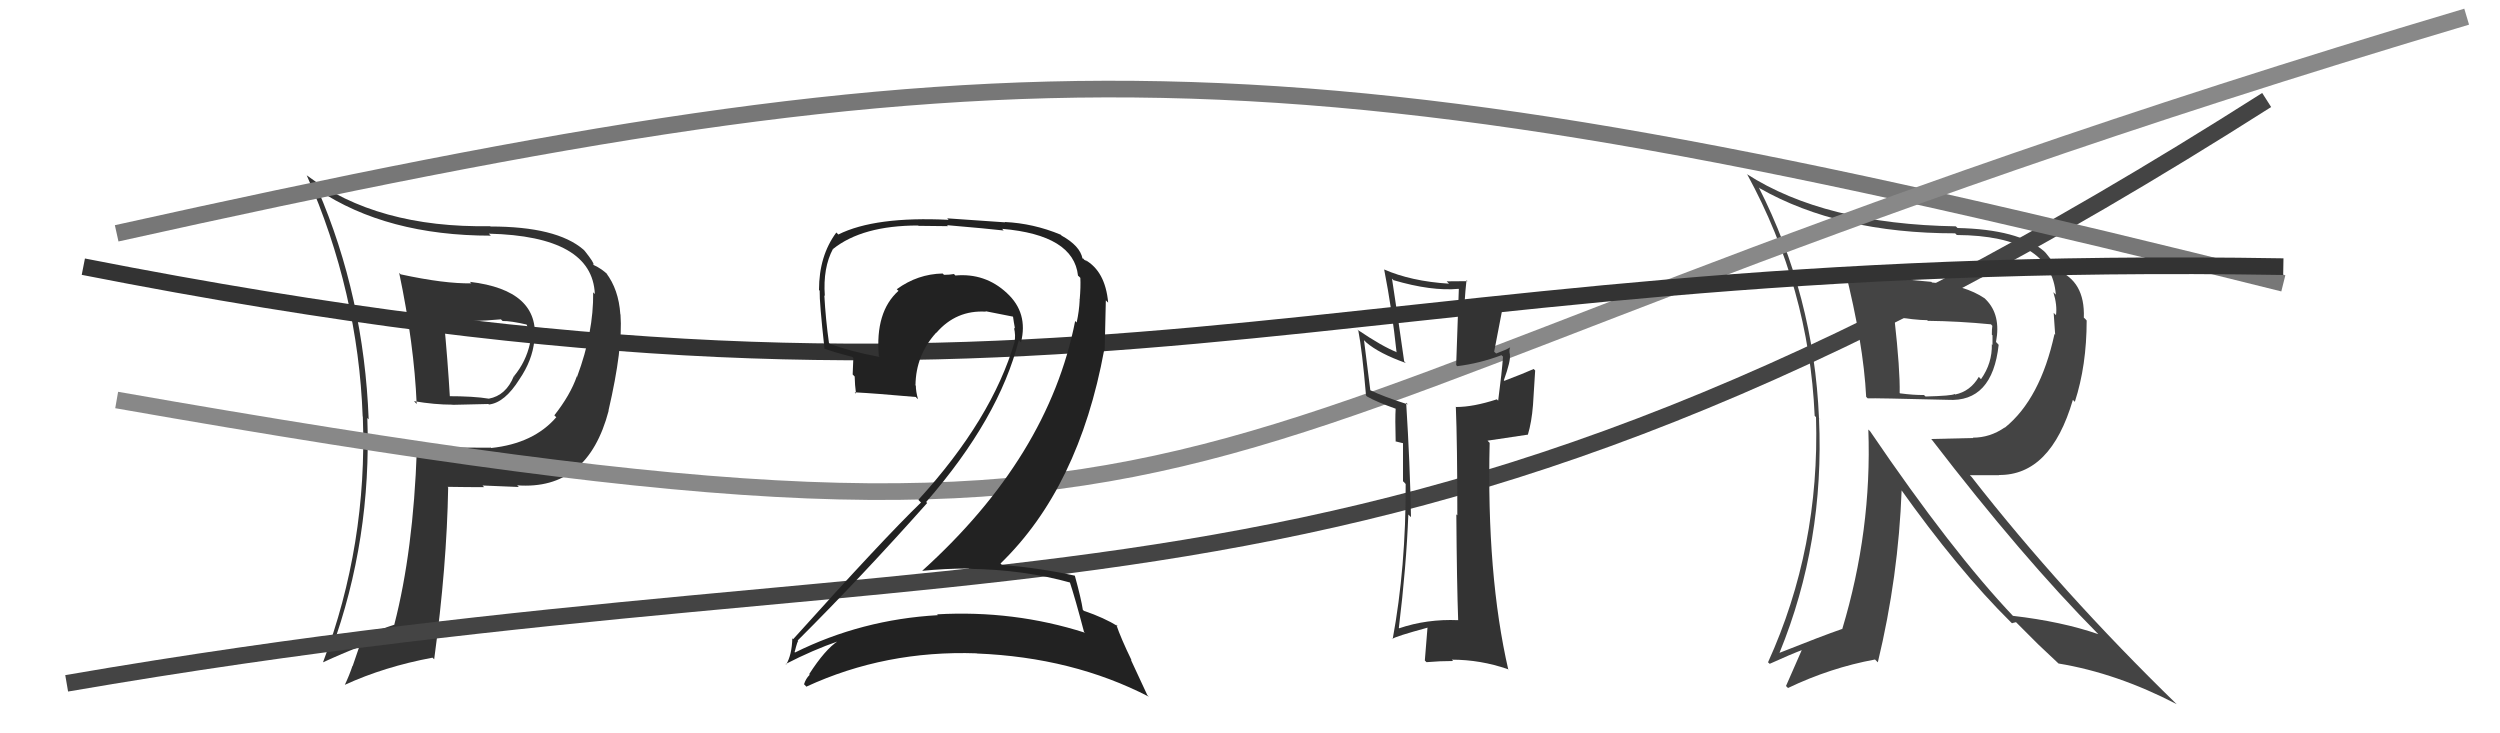 <svg xmlns="http://www.w3.org/2000/svg" width="150" height="44" viewBox="0,0,150,44"><path fill="#333" d="M23.88 16.30L23.89 16.31L23.95 16.37Q24.85 20.66 25.00 24.24L25.02 24.26L24.84 24.07Q26.08 24.28 27.14 24.28L27.15 24.29L29.30 24.24L29.34 24.27Q30.29 24.16 31.17 22.75L31.16 22.74L31.17 22.75Q31.94 21.62 32.06 20.44L31.97 20.35L32.07 20.45Q32.41 17.41 28.19 16.91L28.19 16.91L28.28 17.00Q26.67 17.03 24.04 16.46ZM24.98 26.95L24.89 26.87L25.01 26.99Q24.80 33.05 23.66 37.47L23.69 37.51L23.67 37.48Q22.25 37.93 19.93 39.00L20.01 39.08L19.89 38.96Q22.30 32.35 22.04 25.08L22.07 25.11L22.12 25.16Q21.84 17.80 19.06 11.36L18.97 11.27L19.07 11.38Q23.21 14.14 29.45 14.14L29.39 14.08L29.33 14.02Q35.54 14.17 35.69 17.64L35.61 17.56L35.59 17.54Q35.62 19.93 34.63 22.59L34.71 22.67L34.61 22.58Q34.22 23.70 33.26 24.92L33.36 25.02L33.38 25.03Q32.02 26.61 29.47 26.88L29.38 26.78L29.46 26.86Q27.15 26.84 24.91 26.88ZM31.09 29.18L31.14 29.23L31.03 29.12Q35.26 29.43 36.52 24.64L36.45 24.57L36.51 24.63Q37.38 20.89 37.23 18.87L37.39 19.04L37.22 18.86Q37.12 17.36 36.36 16.37L36.52 16.53L36.49 16.50Q36.12 16.13 35.62 15.90L35.55 15.82L35.60 15.87Q35.69 15.82 35.08 15.05L35.05 15.02L35.00 14.97Q33.39 13.59 29.43 13.59L29.48 13.63L29.41 13.57Q22.64 13.69 18.42 10.53L18.26 10.38L18.40 10.51Q21.49 17.53 21.76 24.99L21.79 25.02L21.77 25.00Q22.05 32.66 19.38 39.74L19.48 39.85L19.38 39.74Q20.55 39.20 21.54 38.82L21.55 38.82L21.16 39.96L21.15 39.95Q20.96 40.52 20.69 41.09L20.69 41.09L20.69 41.09Q23.06 40.00 25.95 39.46L26.06 39.57L26.05 39.56Q26.81 33.97 26.89 29.25L26.82 29.17L26.85 29.21Q28.06 29.23 29.05 29.23L28.97 29.15L28.95 29.13Q30.33 29.18 31.13 29.22ZM30.10 19.21L30.15 19.25L30.15 19.26Q30.64 19.25 31.63 19.48L31.59 19.44L31.57 19.42Q31.69 19.65 31.72 19.95L31.75 19.98L31.79 20.02Q31.77 20.23 31.70 20.50L31.83 20.63L31.80 20.60Q31.56 21.70 30.84 22.57L31.01 22.74L30.83 22.57Q30.36 23.73 29.33 23.92L29.34 23.93L29.33 23.92Q28.45 23.77 26.82 23.77L26.99 23.94L27.00 23.94Q26.86 21.56 26.63 19.20L26.64 19.21L28.49 19.38L28.36 19.26Q29.18 19.24 30.06 19.16Z"/><path fill="#444" d="M110.72 16.17L110.70 16.15L110.68 16.13Q111.81 20.61 111.97 23.81L111.99 23.83L112.06 23.90Q112.50 23.88 116.87 23.99L116.97 24.09L116.87 23.99Q119.54 24.15 119.92 20.69L119.83 20.59L119.76 20.52Q120.07 18.90 119.16 17.98L119.12 17.94L119.08 17.90Q117.90 17.10 115.92 16.95L115.83 16.86L115.88 16.91Q112.59 16.63 110.72 16.17ZM112.10 25.77L112.05 25.72L112.10 25.77Q112.32 31.82 110.53 37.76L110.53 37.75L110.52 37.74Q109.36 38.14 106.77 39.17L106.67 39.07L106.77 39.17Q109.48 32.55 109.14 25.09L109.26 25.22L109.14 25.10Q108.83 17.74 105.52 11.23L105.51 11.23L105.59 11.30Q110.34 14.00 117.31 14.00L117.43 14.12L117.41 14.10Q123.08 14.14 123.35 17.68L123.21 17.54L123.20 17.53Q123.44 18.30 123.36 18.91L123.22 18.77L123.31 20.08L123.27 20.04Q122.42 23.94 120.29 25.66L120.33 25.70L120.28 25.65Q119.40 26.26 118.37 26.26L118.39 26.28L115.87 26.34L115.91 26.38Q121.35 33.46 125.88 38.03L125.87 38.02L125.90 38.05Q123.70 37.29 120.77 36.95L120.81 36.99L120.85 37.03Q117.12 33.11 112.21 25.88ZM120.78 37.45L120.72 37.39L120.96 37.33L122.21 38.58L122.29 38.66Q122.86 39.19 123.50 39.80L123.55 39.85L123.51 39.81Q127.02 40.39 130.60 42.25L130.60 42.25L130.63 42.28Q123.70 35.54 118.29 28.61L118.19 28.51L119.95 28.51L119.93 28.50Q123.04 28.53 124.37 24.00L124.38 24.00L124.49 24.11Q125.20 21.93 125.20 19.23L125.12 19.14L125.03 19.06Q125.11 16.85 123.39 16.20L123.34 16.15L123.50 16.30Q123.31 15.85 122.74 15.17L122.76 15.19L122.63 15.06Q121.10 13.76 117.45 13.68L117.46 13.69L117.35 13.58Q109.49 13.45 104.80 10.44L104.84 10.48L104.83 10.46Q108.54 17.26 108.88 24.95L108.93 25.00L108.96 25.02Q109.20 32.88 106.08 39.74L106.13 39.78L106.18 39.83Q107.43 39.26 108.23 38.96L108.16 38.88L107.16 41.16L107.28 41.28Q109.83 40.06 112.50 39.57L112.54 39.61L112.67 39.74Q113.91 34.59 114.10 29.37L113.97 29.23L113.95 29.22Q117.50 34.22 120.66 37.34ZM119.53 19.54L119.45 19.45L119.54 19.55Q119.51 19.74 119.51 20.08L119.55 20.12L119.55 20.70L119.51 20.65Q119.54 21.79 118.86 22.75L118.81 22.70L118.73 22.61Q118.22 23.48 117.31 23.67L117.23 23.59L117.28 23.64Q117.12 23.75 115.53 23.79L115.45 23.71L115.43 23.70Q114.84 23.71 114.00 23.60L113.95 23.55L113.98 23.58Q114.01 22.20 113.67 19.15L113.52 19.01L113.49 18.98Q114.95 19.21 115.63 19.21L115.65 19.23L115.67 19.25Q117.52 19.27 119.46 19.46Z"/><path d="M4 41 C62 31,81 41,136 6" stroke="#444" fill="none"/><path d="M7 14 C61 2,77 2,137 17" stroke="#777" fill="none"/><path d="M7 24 C81 37,64 26,148 1" stroke="#888" fill="none"/><path d="M5 16 C66 28,78 15,137 16" stroke="#333" fill="none"/><path fill="#333" d="M87.40 37.12L87.49 37.21L87.49 37.21Q85.62 37.13 83.94 37.70L83.97 37.72L83.93 37.68Q84.38 33.99 84.50 30.87L84.63 31.00L84.66 31.03Q84.60 27.81 84.37 24.16L84.47 24.26L84.49 24.27Q82.98 23.79 82.21 23.41L82.22 23.42L81.84 20.41L81.98 20.55Q82.75 21.21 84.35 21.78L84.24 21.67L84.25 21.68Q83.94 19.47 83.52 16.72L83.54 16.74L83.61 16.81Q85.88 17.48 87.52 17.33L87.53 17.34L87.37 21.90L87.43 21.97Q88.76 21.81 90.09 21.31L90.16 21.38L90.18 21.40Q90.12 22.29 89.89 24.04L89.93 24.08L89.81 23.96Q88.40 24.42 87.37 24.42L87.35 24.39L87.35 24.39Q87.44 26.66 87.44 30.92L87.37 30.85L87.38 30.86Q87.41 35.04 87.49 37.21ZM90.59 20.82L90.63 20.86L90.61 20.84Q90.37 20.99 89.77 21.21L89.65 21.10L90.16 18.45L90.04 18.33Q89.25 18.65 87.85 18.88L87.90 18.93L87.87 18.90Q87.84 18.19 87.99 16.81L88.11 16.93L88.05 16.87Q87.37 16.88 86.80 16.88L86.76 16.84L86.94 17.02Q84.67 16.88 83.03 16.16L83.05 16.17L83.05 16.17Q83.53 18.63 83.79 21.11L83.81 21.12L83.83 21.14Q82.95 20.80 81.43 19.77L81.45 19.79L81.50 19.84Q81.73 21.02 81.96 23.72L82.00 23.77L82.04 23.80Q82.58 24.11 83.76 24.53L83.72 24.49L83.74 24.52Q83.70 25.09 83.74 26.50L83.72 26.48L84.17 26.59L84.20 26.54L84.18 26.52Q84.18 27.70 84.18 28.88L84.22 28.91L84.34 29.04Q84.36 34.01 83.56 38.35L83.46 38.25L83.55 38.33Q83.71 38.19 85.65 37.66L85.63 37.64L85.65 37.65Q85.60 38.25 85.49 39.63L85.62 39.76L85.59 39.73Q86.40 39.66 87.19 39.66L87.13 39.60L87.11 39.58Q88.83 39.58 90.47 40.15L90.55 40.23L90.50 40.19Q89.19 34.49 89.38 26.57L89.25 26.44L91.66 26.08L91.67 26.09Q91.90 25.33 91.98 24.30L91.98 24.30L92.11 22.23L92.02 22.14Q91.44 22.40 90.26 22.85L90.41 23.00L90.23 22.82Q90.66 21.62 90.59 21.28L90.62 21.31L90.60 21.29Q90.53 21.03 90.61 20.84Z"/><path fill="#222" d="M64.22 34.92L64.11 34.81L64.17 34.87Q64.51 35.89 65.04 37.91L65.12 37.98L65.09 37.96Q60.83 36.60 56.23 36.86L56.19 36.82L56.27 36.91Q51.70 37.17 47.70 39.15L47.59 39.03L47.68 39.12Q47.86 38.40 47.90 38.47L47.91 38.48L47.86 38.43Q51.71 34.59 55.63 30.18L55.53 30.08L55.57 30.12Q59.95 25.09 61.13 20.40L61.21 20.49L61.26 20.54Q61.70 18.77 60.42 17.59L60.42 17.59L60.41 17.58Q59.11 16.37 57.32 16.53L57.22 16.42L57.24 16.44Q56.98 16.49 56.64 16.49L56.64 16.49L56.56 16.41Q55.06 16.44 53.81 17.35L53.81 17.36L53.91 17.45Q52.50 18.71 52.73 21.37L52.65 21.29L52.78 21.42Q50.99 21.08 49.77 20.62L49.82 20.68L49.74 20.59Q49.54 19.17 49.46 17.72L49.45 17.72L49.49 17.75Q49.37 16.07 49.98 14.93L50.03 14.99L49.98 14.94Q51.74 13.53 55.09 13.53L55.11 13.55L56.88 13.57L56.82 13.51Q59.27 13.72 60.22 13.83L60.19 13.80L60.13 13.73Q64.42 14.10 64.68 16.54L64.74 16.59L64.82 16.67Q64.85 17.20 64.78 18.00L64.70 17.92L64.78 18.01Q64.75 18.66 64.60 19.35L64.57 19.32L64.51 19.26Q62.91 27.40 55.33 34.25L55.36 34.28L55.33 34.25Q56.75 34.11 58.12 34.11L58.15 34.14L58.13 34.13Q61.42 34.17 64.27 34.97ZM63.62 14.06L63.73 14.17L63.64 14.08Q62.00 13.40 60.29 13.32L60.30 13.34L56.83 13.10L56.92 13.19Q52.51 12.97 50.30 14.07L50.30 14.07L50.18 13.95Q49.14 15.35 49.14 17.40L49.21 17.48L49.18 17.45Q49.16 18.11 49.47 20.93L49.43 20.89L49.45 20.91Q49.95 21.11 51.13 21.41L51.20 21.48L51.16 22.47L51.28 22.59Q51.29 23.09 51.36 23.62L51.32 23.58L51.28 23.54Q52.48 23.60 54.95 23.82L55.00 23.88L55.08 23.95Q54.95 23.48 54.95 23.14L54.86 23.04L54.93 23.11Q54.95 21.31 56.17 19.96L56.25 20.04L56.18 19.97Q57.37 18.59 59.16 18.70L59.13 18.68L59.12 18.67Q60.03 18.85 60.79 19.00L60.68 18.89L60.78 18.99Q60.82 19.30 60.90 19.72L60.99 19.81L60.84 19.66Q60.95 20.15 60.87 20.49L60.83 20.45L60.88 20.50Q59.52 25.15 55.10 29.99L55.24 30.13L55.26 30.15Q53.03 32.30 47.59 38.35L47.62 38.38L47.54 38.30Q47.51 39.30 47.17 39.87L47.05 39.76L47.14 39.84Q48.77 39.00 50.30 38.47L50.21 38.38L50.28 38.46Q49.50 38.97 48.55 40.45L48.58 40.48L48.58 40.49Q48.35 40.71 48.24 41.06L48.28 41.09L48.38 41.20Q53.12 39.01 58.60 39.20L58.67 39.27L58.61 39.21Q64.36 39.44 68.93 41.80L68.84 41.71L67.85 39.58L67.90 39.63Q67.25 38.29 66.98 37.49L66.93 37.44L67.08 37.58Q66.26 37.07 65.04 36.65L65.10 36.71L64.97 36.59Q64.87 35.92 64.49 34.54L64.43 34.48L64.49 34.54Q62.39 34.08 60.11 33.89L60.04 33.82L60.03 33.81Q64.73 29.26 66.25 21.00L66.28 21.03L66.35 18.02L66.49 18.16Q66.32 16.27 65.10 15.59L65.22 15.70L65.05 15.58L65.00 15.52Q65.03 15.51 64.95 15.51L64.91 15.47L64.95 15.51Q64.80 14.75 63.70 14.14Z"/></svg>